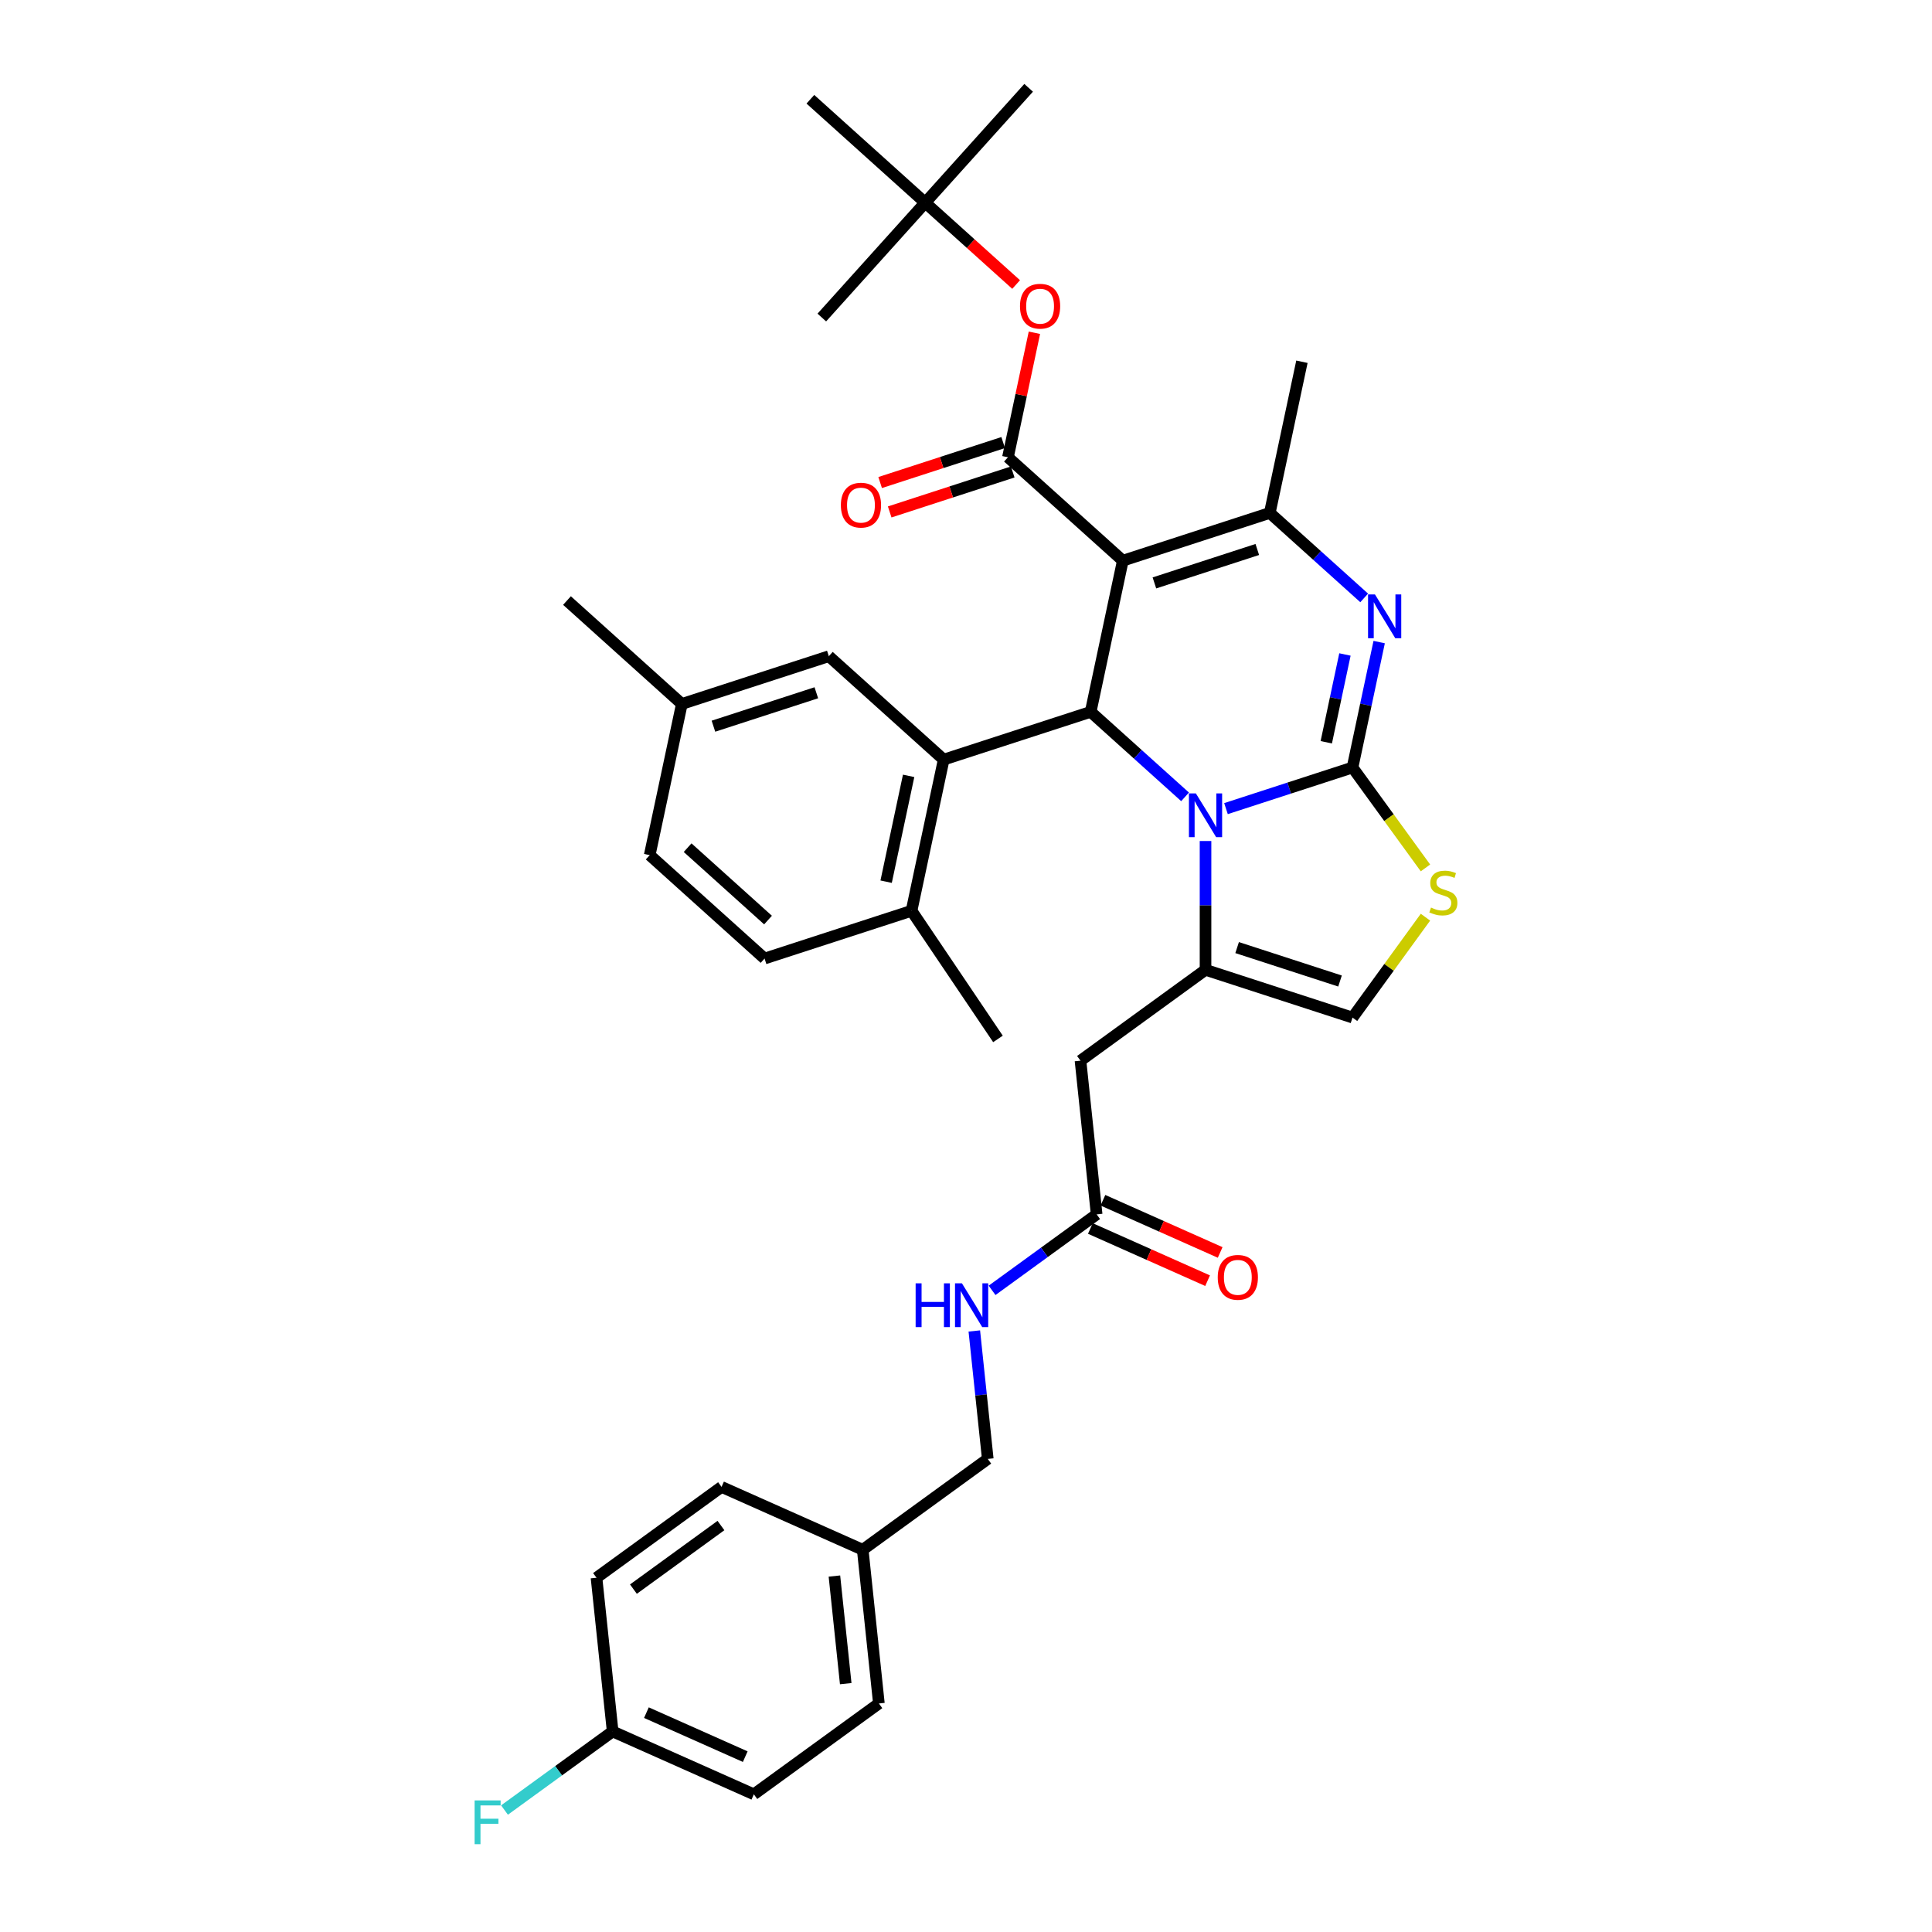 <?xml version='1.0' encoding='iso-8859-1'?>
<svg version='1.1' baseProfile='full'
              xmlns='http://www.w3.org/2000/svg'
                      xmlns:rdkit='http://www.rdkit.org/xml'
                      xmlns:xlink='http://www.w3.org/1999/xlink'
                  xml:space='preserve'
width='1000px' height='1000px' viewBox='0 0 1000 1000'>
<!-- END OF HEADER -->
<rect style='opacity:1.0;fill:#FFFFFF;stroke:none' width='1000' height='1000' x='0' y='0'> </rect>
<path class='bond-0' d='M 390.191,928.735 L 317.111,896.197' style='fill:none;fill-rule:evenodd;stroke:#000000;stroke-width:6px;stroke-linecap:butt;stroke-linejoin:miter;stroke-opacity:1' />
<path class='bond-0' d='M 385.736,909.238 L 334.58,886.462' style='fill:none;fill-rule:evenodd;stroke:#000000;stroke-width:6px;stroke-linecap:butt;stroke-linejoin:miter;stroke-opacity:1' />
<path class='bond-1' d='M 390.191,928.735 L 454.909,881.714' style='fill:none;fill-rule:evenodd;stroke:#000000;stroke-width:6px;stroke-linecap:butt;stroke-linejoin:miter;stroke-opacity:1' />
<path class='bond-2' d='M 567.622,628.557 L 540.558,648.22' style='fill:none;fill-rule:evenodd;stroke:#000000;stroke-width:6px;stroke-linecap:butt;stroke-linejoin:miter;stroke-opacity:1' />
<path class='bond-2' d='M 540.558,648.22 L 513.495,667.883' style='fill:none;fill-rule:evenodd;stroke:#0000FF;stroke-width:6px;stroke-linecap:butt;stroke-linejoin:miter;stroke-opacity:1' />
<path class='bond-3' d='M 564.368,635.865 L 594.708,649.374' style='fill:none;fill-rule:evenodd;stroke:#000000;stroke-width:6px;stroke-linecap:butt;stroke-linejoin:miter;stroke-opacity:1' />
<path class='bond-3' d='M 594.708,649.374 L 625.049,662.882' style='fill:none;fill-rule:evenodd;stroke:#FF0000;stroke-width:6px;stroke-linecap:butt;stroke-linejoin:miter;stroke-opacity:1' />
<path class='bond-3' d='M 570.876,621.249 L 601.216,634.758' style='fill:none;fill-rule:evenodd;stroke:#000000;stroke-width:6px;stroke-linecap:butt;stroke-linejoin:miter;stroke-opacity:1' />
<path class='bond-3' d='M 601.216,634.758 L 631.556,648.266' style='fill:none;fill-rule:evenodd;stroke:#FF0000;stroke-width:6px;stroke-linecap:butt;stroke-linejoin:miter;stroke-opacity:1' />
<path class='bond-4' d='M 567.622,628.557 L 559.26,549' style='fill:none;fill-rule:evenodd;stroke:#000000;stroke-width:6px;stroke-linecap:butt;stroke-linejoin:miter;stroke-opacity:1' />
<path class='bond-5' d='M 504.304,688.905 L 507.785,722.021' style='fill:none;fill-rule:evenodd;stroke:#0000FF;stroke-width:6px;stroke-linecap:butt;stroke-linejoin:miter;stroke-opacity:1' />
<path class='bond-5' d='M 507.785,722.021 L 511.265,755.136' style='fill:none;fill-rule:evenodd;stroke:#000000;stroke-width:6px;stroke-linecap:butt;stroke-linejoin:miter;stroke-opacity:1' />
<path class='bond-6' d='M 317.111,896.197 L 308.749,816.64' style='fill:none;fill-rule:evenodd;stroke:#000000;stroke-width:6px;stroke-linecap:butt;stroke-linejoin:miter;stroke-opacity:1' />
<path class='bond-7' d='M 317.111,896.197 L 289.119,916.534' style='fill:none;fill-rule:evenodd;stroke:#000000;stroke-width:6px;stroke-linecap:butt;stroke-linejoin:miter;stroke-opacity:1' />
<path class='bond-7' d='M 289.119,916.534 L 261.128,936.871' style='fill:none;fill-rule:evenodd;stroke:#33CCCC;stroke-width:6px;stroke-linecap:butt;stroke-linejoin:miter;stroke-opacity:1' />
<path class='bond-8' d='M 713.858,332.342 L 706.959,364.802' style='fill:none;fill-rule:evenodd;stroke:#0000FF;stroke-width:6px;stroke-linecap:butt;stroke-linejoin:miter;stroke-opacity:1' />
<path class='bond-8' d='M 706.959,364.802 L 700.059,397.263' style='fill:none;fill-rule:evenodd;stroke:#000000;stroke-width:6px;stroke-linecap:butt;stroke-linejoin:miter;stroke-opacity:1' />
<path class='bond-8' d='M 696.139,338.754 L 691.309,361.476' style='fill:none;fill-rule:evenodd;stroke:#0000FF;stroke-width:6px;stroke-linecap:butt;stroke-linejoin:miter;stroke-opacity:1' />
<path class='bond-8' d='M 691.309,361.476 L 686.479,384.198' style='fill:none;fill-rule:evenodd;stroke:#000000;stroke-width:6px;stroke-linecap:butt;stroke-linejoin:miter;stroke-opacity:1' />
<path class='bond-9' d='M 706.1,309.478 L 681.671,287.482' style='fill:none;fill-rule:evenodd;stroke:#0000FF;stroke-width:6px;stroke-linecap:butt;stroke-linejoin:miter;stroke-opacity:1' />
<path class='bond-9' d='M 681.671,287.482 L 657.242,265.487' style='fill:none;fill-rule:evenodd;stroke:#000000;stroke-width:6px;stroke-linecap:butt;stroke-linejoin:miter;stroke-opacity:1' />
<path class='bond-10' d='M 564.529,368.455 L 588.958,390.451' style='fill:none;fill-rule:evenodd;stroke:#000000;stroke-width:6px;stroke-linecap:butt;stroke-linejoin:miter;stroke-opacity:1' />
<path class='bond-10' d='M 588.958,390.451 L 613.387,412.446' style='fill:none;fill-rule:evenodd;stroke:#0000FF;stroke-width:6px;stroke-linecap:butt;stroke-linejoin:miter;stroke-opacity:1' />
<path class='bond-11' d='M 564.529,368.455 L 581.162,290.207' style='fill:none;fill-rule:evenodd;stroke:#000000;stroke-width:6px;stroke-linecap:butt;stroke-linejoin:miter;stroke-opacity:1' />
<path class='bond-12' d='M 564.529,368.455 L 488.449,393.175' style='fill:none;fill-rule:evenodd;stroke:#000000;stroke-width:6px;stroke-linecap:butt;stroke-linejoin:miter;stroke-opacity:1' />
<path class='bond-13' d='M 581.162,290.207 L 521.713,236.679' style='fill:none;fill-rule:evenodd;stroke:#000000;stroke-width:6px;stroke-linecap:butt;stroke-linejoin:miter;stroke-opacity:1' />
<path class='bond-14' d='M 581.162,290.207 L 657.242,265.487' style='fill:none;fill-rule:evenodd;stroke:#000000;stroke-width:6px;stroke-linecap:butt;stroke-linejoin:miter;stroke-opacity:1' />
<path class='bond-14' d='M 597.518,301.715 L 650.774,284.411' style='fill:none;fill-rule:evenodd;stroke:#000000;stroke-width:6px;stroke-linecap:butt;stroke-linejoin:miter;stroke-opacity:1' />
<path class='bond-15' d='M 657.242,265.487 L 673.875,187.239' style='fill:none;fill-rule:evenodd;stroke:#000000;stroke-width:6px;stroke-linecap:butt;stroke-linejoin:miter;stroke-opacity:1' />
<path class='bond-16' d='M 634.57,418.541 L 667.314,407.902' style='fill:none;fill-rule:evenodd;stroke:#0000FF;stroke-width:6px;stroke-linecap:butt;stroke-linejoin:miter;stroke-opacity:1' />
<path class='bond-16' d='M 667.314,407.902 L 700.059,397.263' style='fill:none;fill-rule:evenodd;stroke:#000000;stroke-width:6px;stroke-linecap:butt;stroke-linejoin:miter;stroke-opacity:1' />
<path class='bond-17' d='M 623.978,435.31 L 623.978,468.645' style='fill:none;fill-rule:evenodd;stroke:#0000FF;stroke-width:6px;stroke-linecap:butt;stroke-linejoin:miter;stroke-opacity:1' />
<path class='bond-17' d='M 623.978,468.645 L 623.978,501.979' style='fill:none;fill-rule:evenodd;stroke:#000000;stroke-width:6px;stroke-linecap:butt;stroke-linejoin:miter;stroke-opacity:1' />
<path class='bond-18' d='M 700.059,397.263 L 718.937,423.247' style='fill:none;fill-rule:evenodd;stroke:#000000;stroke-width:6px;stroke-linecap:butt;stroke-linejoin:miter;stroke-opacity:1' />
<path class='bond-18' d='M 718.937,423.247 L 737.816,449.231' style='fill:none;fill-rule:evenodd;stroke:#CCCC00;stroke-width:6px;stroke-linecap:butt;stroke-linejoin:miter;stroke-opacity:1' />
<path class='bond-19' d='M 737.816,474.731 L 718.937,500.715' style='fill:none;fill-rule:evenodd;stroke:#CCCC00;stroke-width:6px;stroke-linecap:butt;stroke-linejoin:miter;stroke-opacity:1' />
<path class='bond-19' d='M 718.937,500.715 L 700.059,526.699' style='fill:none;fill-rule:evenodd;stroke:#000000;stroke-width:6px;stroke-linecap:butt;stroke-linejoin:miter;stroke-opacity:1' />
<path class='bond-20' d='M 700.059,526.699 L 623.978,501.979' style='fill:none;fill-rule:evenodd;stroke:#000000;stroke-width:6px;stroke-linecap:butt;stroke-linejoin:miter;stroke-opacity:1' />
<path class='bond-20' d='M 693.591,507.775 L 640.334,490.471' style='fill:none;fill-rule:evenodd;stroke:#000000;stroke-width:6px;stroke-linecap:butt;stroke-linejoin:miter;stroke-opacity:1' />
<path class='bond-21' d='M 623.978,501.979 L 559.26,549' style='fill:none;fill-rule:evenodd;stroke:#000000;stroke-width:6px;stroke-linecap:butt;stroke-linejoin:miter;stroke-opacity:1' />
<path class='bond-22' d='M 488.449,393.175 L 471.816,471.423' style='fill:none;fill-rule:evenodd;stroke:#000000;stroke-width:6px;stroke-linecap:butt;stroke-linejoin:miter;stroke-opacity:1' />
<path class='bond-22' d='M 470.304,401.586 L 458.662,456.36' style='fill:none;fill-rule:evenodd;stroke:#000000;stroke-width:6px;stroke-linecap:butt;stroke-linejoin:miter;stroke-opacity:1' />
<path class='bond-23' d='M 488.449,393.175 L 429,339.647' style='fill:none;fill-rule:evenodd;stroke:#000000;stroke-width:6px;stroke-linecap:butt;stroke-linejoin:miter;stroke-opacity:1' />
<path class='bond-24' d='M 521.713,236.679 L 528.561,204.459' style='fill:none;fill-rule:evenodd;stroke:#000000;stroke-width:6px;stroke-linecap:butt;stroke-linejoin:miter;stroke-opacity:1' />
<path class='bond-24' d='M 528.561,204.459 L 535.41,172.238' style='fill:none;fill-rule:evenodd;stroke:#FF0000;stroke-width:6px;stroke-linecap:butt;stroke-linejoin:miter;stroke-opacity:1' />
<path class='bond-25' d='M 519.241,229.071 L 487.4,239.417' style='fill:none;fill-rule:evenodd;stroke:#000000;stroke-width:6px;stroke-linecap:butt;stroke-linejoin:miter;stroke-opacity:1' />
<path class='bond-25' d='M 487.4,239.417 L 455.559,249.762' style='fill:none;fill-rule:evenodd;stroke:#FF0000;stroke-width:6px;stroke-linecap:butt;stroke-linejoin:miter;stroke-opacity:1' />
<path class='bond-25' d='M 524.185,244.287 L 492.344,254.633' style='fill:none;fill-rule:evenodd;stroke:#000000;stroke-width:6px;stroke-linecap:butt;stroke-linejoin:miter;stroke-opacity:1' />
<path class='bond-25' d='M 492.344,254.633 L 460.503,264.979' style='fill:none;fill-rule:evenodd;stroke:#FF0000;stroke-width:6px;stroke-linecap:butt;stroke-linejoin:miter;stroke-opacity:1' />
<path class='bond-26' d='M 525.946,147.267 L 502.421,126.085' style='fill:none;fill-rule:evenodd;stroke:#FF0000;stroke-width:6px;stroke-linecap:butt;stroke-linejoin:miter;stroke-opacity:1' />
<path class='bond-26' d='M 502.421,126.085 L 478.896,104.903' style='fill:none;fill-rule:evenodd;stroke:#000000;stroke-width:6px;stroke-linecap:butt;stroke-linejoin:miter;stroke-opacity:1' />
<path class='bond-27' d='M 471.816,471.423 L 395.736,496.143' style='fill:none;fill-rule:evenodd;stroke:#000000;stroke-width:6px;stroke-linecap:butt;stroke-linejoin:miter;stroke-opacity:1' />
<path class='bond-28' d='M 471.816,471.423 L 516.546,537.745' style='fill:none;fill-rule:evenodd;stroke:#000000;stroke-width:6px;stroke-linecap:butt;stroke-linejoin:miter;stroke-opacity:1' />
<path class='bond-29' d='M 429,339.647 L 352.919,364.367' style='fill:none;fill-rule:evenodd;stroke:#000000;stroke-width:6px;stroke-linecap:butt;stroke-linejoin:miter;stroke-opacity:1' />
<path class='bond-29' d='M 422.532,358.571 L 369.275,375.876' style='fill:none;fill-rule:evenodd;stroke:#000000;stroke-width:6px;stroke-linecap:butt;stroke-linejoin:miter;stroke-opacity:1' />
<path class='bond-30' d='M 478.896,104.903 L 532.424,45.455' style='fill:none;fill-rule:evenodd;stroke:#000000;stroke-width:6px;stroke-linecap:butt;stroke-linejoin:miter;stroke-opacity:1' />
<path class='bond-31' d='M 478.896,104.903 L 425.368,164.352' style='fill:none;fill-rule:evenodd;stroke:#000000;stroke-width:6px;stroke-linecap:butt;stroke-linejoin:miter;stroke-opacity:1' />
<path class='bond-32' d='M 478.896,104.903 L 419.448,51.375' style='fill:none;fill-rule:evenodd;stroke:#000000;stroke-width:6px;stroke-linecap:butt;stroke-linejoin:miter;stroke-opacity:1' />
<path class='bond-33' d='M 395.736,496.143 L 336.287,442.615' style='fill:none;fill-rule:evenodd;stroke:#000000;stroke-width:6px;stroke-linecap:butt;stroke-linejoin:miter;stroke-opacity:1' />
<path class='bond-33' d='M 397.524,476.224 L 355.91,438.755' style='fill:none;fill-rule:evenodd;stroke:#000000;stroke-width:6px;stroke-linecap:butt;stroke-linejoin:miter;stroke-opacity:1' />
<path class='bond-34' d='M 352.919,364.367 L 336.287,442.615' style='fill:none;fill-rule:evenodd;stroke:#000000;stroke-width:6px;stroke-linecap:butt;stroke-linejoin:miter;stroke-opacity:1' />
<path class='bond-35' d='M 352.919,364.367 L 293.47,310.84' style='fill:none;fill-rule:evenodd;stroke:#000000;stroke-width:6px;stroke-linecap:butt;stroke-linejoin:miter;stroke-opacity:1' />
<path class='bond-36' d='M 308.749,816.64 L 373.467,769.619' style='fill:none;fill-rule:evenodd;stroke:#000000;stroke-width:6px;stroke-linecap:butt;stroke-linejoin:miter;stroke-opacity:1' />
<path class='bond-36' d='M 327.861,822.53 L 373.163,789.616' style='fill:none;fill-rule:evenodd;stroke:#000000;stroke-width:6px;stroke-linecap:butt;stroke-linejoin:miter;stroke-opacity:1' />
<path class='bond-37' d='M 373.467,769.619 L 446.547,802.156' style='fill:none;fill-rule:evenodd;stroke:#000000;stroke-width:6px;stroke-linecap:butt;stroke-linejoin:miter;stroke-opacity:1' />
<path class='bond-38' d='M 446.547,802.156 L 454.909,881.714' style='fill:none;fill-rule:evenodd;stroke:#000000;stroke-width:6px;stroke-linecap:butt;stroke-linejoin:miter;stroke-opacity:1' />
<path class='bond-38' d='M 431.89,815.762 L 437.743,871.453' style='fill:none;fill-rule:evenodd;stroke:#000000;stroke-width:6px;stroke-linecap:butt;stroke-linejoin:miter;stroke-opacity:1' />
<path class='bond-39' d='M 446.547,802.156 L 511.265,755.136' style='fill:none;fill-rule:evenodd;stroke:#000000;stroke-width:6px;stroke-linecap:butt;stroke-linejoin:miter;stroke-opacity:1' />
<path  class='atom-2' d='M 473.929 664.25
L 477.001 664.25
L 477.001 673.882
L 488.584 673.882
L 488.584 664.25
L 491.656 664.25
L 491.656 686.905
L 488.584 686.905
L 488.584 676.442
L 477.001 676.442
L 477.001 686.905
L 473.929 686.905
L 473.929 664.25
' fill='#0000FF'/>
<path  class='atom-2' d='M 497.896 664.25
L 505.319 676.25
Q 506.055 677.434, 507.239 679.578
Q 508.423 681.722, 508.487 681.85
L 508.487 664.25
L 511.495 664.25
L 511.495 686.905
L 508.391 686.905
L 500.424 673.786
Q 499.496 672.25, 498.504 670.49
Q 497.544 668.73, 497.256 668.186
L 497.256 686.905
L 494.312 686.905
L 494.312 664.25
L 497.896 664.25
' fill='#0000FF'/>
<path  class='atom-3' d='M 630.302 661.159
Q 630.302 655.719, 632.99 652.679
Q 635.678 649.639, 640.702 649.639
Q 645.726 649.639, 648.413 652.679
Q 651.101 655.719, 651.101 661.159
Q 651.101 666.662, 648.381 669.798
Q 645.662 672.902, 640.702 672.902
Q 635.71 672.902, 632.99 669.798
Q 630.302 666.694, 630.302 661.159
M 640.702 670.342
Q 644.158 670.342, 646.014 668.038
Q 647.902 665.703, 647.902 661.159
Q 647.902 656.711, 646.014 654.471
Q 644.158 652.199, 640.702 652.199
Q 637.246 652.199, 635.358 654.439
Q 633.502 656.679, 633.502 661.159
Q 633.502 665.735, 635.358 668.038
Q 637.246 670.342, 640.702 670.342
' fill='#FF0000'/>
<path  class='atom-5' d='M 711.683 307.687
L 719.107 319.687
Q 719.843 320.871, 721.027 323.014
Q 722.211 325.158, 722.275 325.286
L 722.275 307.687
L 725.283 307.687
L 725.283 330.342
L 722.179 330.342
L 714.211 317.223
Q 713.283 315.687, 712.291 313.927
Q 711.331 312.167, 711.043 311.623
L 711.043 330.342
L 708.1 330.342
L 708.1 307.687
L 711.683 307.687
' fill='#0000FF'/>
<path  class='atom-9' d='M 618.97 410.655
L 626.394 422.655
Q 627.13 423.839, 628.314 425.983
Q 629.498 428.127, 629.562 428.255
L 629.562 410.655
L 632.57 410.655
L 632.57 433.31
L 629.466 433.31
L 621.498 420.191
Q 620.57 418.655, 619.578 416.895
Q 618.618 415.135, 618.33 414.591
L 618.33 433.31
L 615.387 433.31
L 615.387 410.655
L 618.97 410.655
' fill='#0000FF'/>
<path  class='atom-11' d='M 740.68 469.757
Q 740.936 469.853, 741.992 470.301
Q 743.048 470.748, 744.2 471.036
Q 745.384 471.292, 746.536 471.292
Q 748.679 471.292, 749.927 470.269
Q 751.175 469.213, 751.175 467.389
Q 751.175 466.141, 750.535 465.373
Q 749.927 464.605, 748.967 464.189
Q 748.007 463.773, 746.408 463.293
Q 744.392 462.685, 743.176 462.109
Q 741.992 461.533, 741.128 460.317
Q 740.296 459.101, 740.296 457.053
Q 740.296 454.205, 742.216 452.445
Q 744.168 450.685, 748.007 450.685
Q 750.631 450.685, 753.607 451.933
L 752.871 454.397
Q 750.151 453.277, 748.103 453.277
Q 745.896 453.277, 744.68 454.205
Q 743.464 455.101, 743.496 456.669
Q 743.496 457.885, 744.104 458.621
Q 744.744 459.357, 745.64 459.773
Q 746.568 460.189, 748.103 460.669
Q 750.151 461.309, 751.367 461.949
Q 752.583 462.589, 753.447 463.901
Q 754.343 465.181, 754.343 467.389
Q 754.343 470.524, 752.231 472.22
Q 750.151 473.884, 746.664 473.884
Q 744.648 473.884, 743.112 473.436
Q 741.608 473.02, 739.816 472.284
L 740.68 469.757
' fill='#CCCC00'/>
<path  class='atom-17' d='M 527.945 158.495
Q 527.945 153.055, 530.633 150.016
Q 533.321 146.976, 538.345 146.976
Q 543.369 146.976, 546.057 150.016
Q 548.744 153.055, 548.744 158.495
Q 548.744 163.999, 546.025 167.135
Q 543.305 170.239, 538.345 170.239
Q 533.353 170.239, 530.633 167.135
Q 527.945 164.031, 527.945 158.495
M 538.345 167.679
Q 541.801 167.679, 543.657 165.375
Q 545.545 163.039, 545.545 158.495
Q 545.545 154.047, 543.657 151.807
Q 541.801 149.536, 538.345 149.536
Q 534.889 149.536, 533.001 151.775
Q 531.145 154.015, 531.145 158.495
Q 531.145 163.071, 533.001 165.375
Q 534.889 167.679, 538.345 167.679
' fill='#FF0000'/>
<path  class='atom-18' d='M 435.233 261.463
Q 435.233 256.024, 437.92 252.984
Q 440.608 249.944, 445.632 249.944
Q 450.656 249.944, 453.344 252.984
Q 456.032 256.024, 456.032 261.463
Q 456.032 266.967, 453.312 270.103
Q 450.592 273.207, 445.632 273.207
Q 440.64 273.207, 437.92 270.103
Q 435.233 266.999, 435.233 261.463
M 445.632 270.647
Q 449.088 270.647, 450.944 268.343
Q 452.832 266.007, 452.832 261.463
Q 452.832 257.015, 450.944 254.776
Q 449.088 252.504, 445.632 252.504
Q 442.176 252.504, 440.288 254.744
Q 438.432 256.983, 438.432 261.463
Q 438.432 266.039, 440.288 268.343
Q 442.176 270.647, 445.632 270.647
' fill='#FF0000'/>
<path  class='atom-36' d='M 245.657 931.891
L 259.128 931.891
L 259.128 934.482
L 248.697 934.482
L 248.697 941.362
L 257.976 941.362
L 257.976 943.986
L 248.697 943.986
L 248.697 954.545
L 245.657 954.545
L 245.657 931.891
' fill='#33CCCC'/>
</svg>
